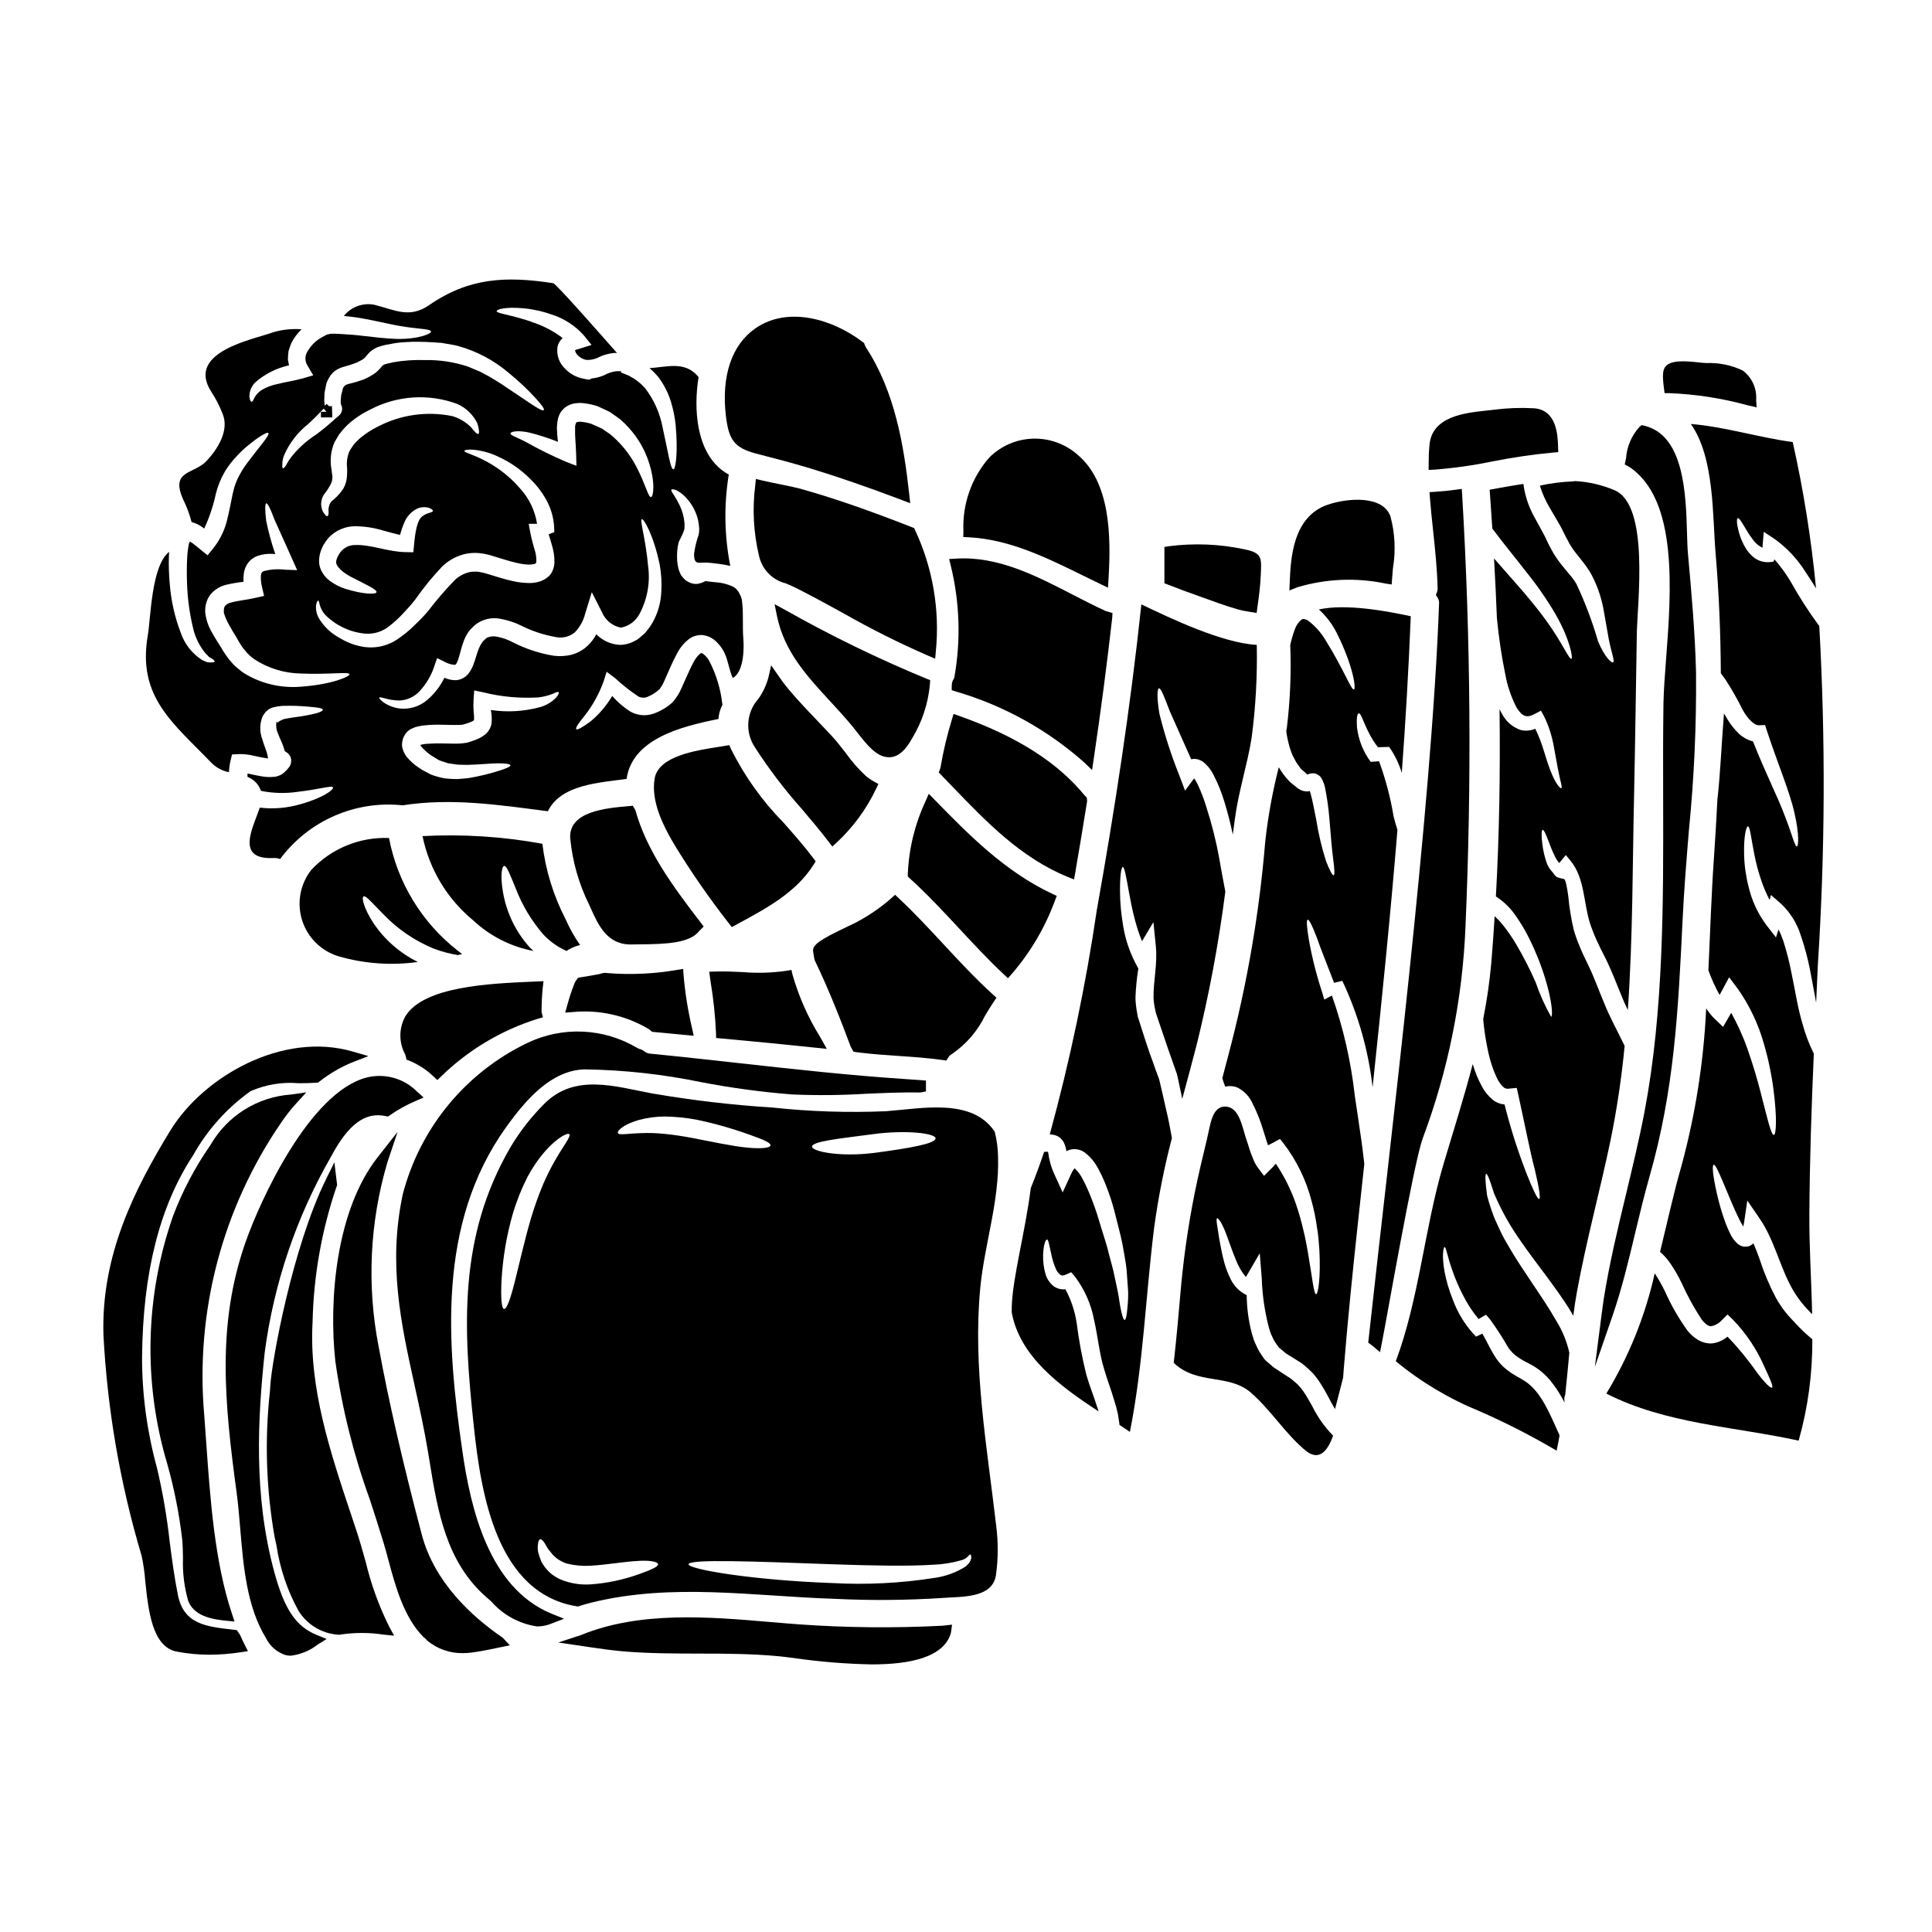 <?xml version="1.0" encoding="UTF-8"?>
<!-- Uploaded to: ICON Repo, www.svgrepo.com, Generator: ICON Repo Mixer Tools -->
<svg fill="#000000" width="800px" height="800px" version="1.1" viewBox="144 144 512 512" xmlns="http://www.w3.org/2000/svg">
 <g>
  <path d="m426.94 376.38 1.699 0.688 0.312-1.805c1.086-6.328 2.148-12.629 3.148-18.961l-0.09-0.926-0.52-0.527c-7.246-8.867-18.148-15.781-33.324-21.133l-1.461-0.516-0.445 1.48c-1.285 4.18-2.297 8.441-3.023 12.754-0.027 0.133-0.066 0.266-0.121 0.395l-0.332 0.883 3.652 3.781c8.93 9.281 18.16 18.883 30.504 23.887z"/>
  <path d="m370.19 422.71 0.664 0.113c0.355 0.062 0.703 0.098 1.02 0.129 3.371 0.414 6.84 0.648 10.195 0.879 3.891 0.27 7.91 0.543 11.777 1.09l0.949 0.133 0.508-0.812v0.004c0.242-0.402 0.594-0.73 1.008-0.949 3.746-2.574 6.758-6.07 8.746-10.152 0.75-1.246 1.5-2.492 2.301-3.68l0.719-1.059-0.953-0.863c-4.613-4.184-8.934-8.84-13.117-13.344-3.769-4.062-7.672-8.266-11.809-12.137l-0.992-0.934-1.012 0.914h0.004c-3.055 2.68-6.441 4.961-10.074 6.789-0.191 0.098-0.609 0.297-1.18 0.555-8.238 3.883-9.641 5.117-9.465 6.766 0.051 0.395 0.117 0.734 0.18 1.094 0.055 0.285 0.105 0.566 0.145 0.855l0.133 0.441c3.82 7.93 6.965 16.027 9.531 22.902z"/>
  <path d="m396.92 323.45c-0.059 0.289-0.184 0.559-0.363 0.789l-0.266 0.668c-0.043 0.309-0.066 0.617-0.07 0.926v1.07l1.016 0.332c12.625 3.672 24.277 10.102 34.109 18.832l2.062 1.996 0.426-2.836c1.895-12.754 3.543-25.375 4.918-37.523l0.07-1.242-1.18-0.355c-0.242-0.07-0.492-0.145-0.66-0.203-2.852-1.289-5.676-2.754-8.66-4.293-9.789-5.047-19.887-10.285-31.023-9.57l-1.77 0.109 0.43 1.719h-0.004c2.379 9.688 2.711 19.762 0.965 29.582z"/>
  <path d="m350.5 272.29c-1.504-0.305-3.039-0.613-4.551-0.965l-1.629-0.395-0.172 1.664v0.004c-0.797 6.211-0.465 12.512 0.977 18.602 0.75 3.621 3.5 6.492 7.086 7.394 0.824 0.348 1.723 0.719 2.699 1.203 4.223 2.121 8.449 4.438 12.543 6.691l0.004 0.004c7.297 4.16 14.816 7.926 22.52 11.281l1.852 0.789 0.184-1.996c1.074-10.996-0.828-22.082-5.512-32.09l-0.246-0.531-0.547-0.211c-11.02-4.328-20.051-7.477-28.387-9.863-2.051-0.609-4.367-1.086-6.82-1.582z"/>
  <path d="m344.39 264.21c4.586 1.18 9.5 2.449 14.402 3.938 7.406 2.258 15.086 4.914 24.172 8.352l2.254 0.855-0.266-2.398c-1.465-13.301-3.863-27.223-11.414-38.812v-0.004c-0.156-0.246-0.285-0.512-0.391-0.785l-0.145-0.426-0.355-0.273c-7.984-6.117-19.887-9.613-28.473-3.629-6.297 4.387-9.055 12.664-7.797 23.301 0.773 6.043 2.031 8.309 8.012 9.883z"/>
  <path d="m461.61 301.94 0.637 0.23c3.242 1.18 6.594 2.406 10.008 3.387 0.797 0.219 1.605 0.383 2.422 0.492l2.34 0.395 0.207-1.52c0.395-2.781 0.789-5.66 0.895-8.562l0.051-1.227c0.184-3.699-0.238-4.723-4.531-5.598-6.519-1.371-13.223-1.637-19.828-0.789l-1.23 0.203v9.621l0.949 0.363c2.688 1.059 5.383 2.066 8.082 3.004z"/>
  <path d="m431.36 296.7 6.262 3.047 0.137-2.188c0.734-11.621 0.461-25.887-8.266-33.113l0.004-0.004c-3.269-2.844-7.496-4.34-11.828-4.191-4.332 0.152-8.445 1.938-11.508 5.004-4.727 5.41-7.176 12.438-6.84 19.613l-0.043 1.438 1.441 0.078c10.828 0.57 20.453 5.305 30.641 10.316z"/>
  <path d="m511.24 298.66 1.574 0.23 0.105-1.574c0.062-0.922 0.148-1.875 0.238-2.844l0.004 0.004c0.742-4.547 0.512-9.199-0.68-13.648-2.051-5.602-11.25-4.875-16.559-3.098-9.383 3.148-9.863 14.406-10.125 20.469l-0.098 2.281 2.117-0.848h0.004c7.602-2.281 15.652-2.613 23.418-0.973z"/>
  <path d="m294.12 396.02c0.832-0.566 1.746-1.012 2.707-1.324 0.293-0.105 0.598-0.184 0.91-0.234-1.508-2.16-2.801-4.465-3.856-6.879-3.227-6.238-5.309-13-6.144-19.973-10.469-1.922-21.133-2.602-31.762-2.031 1.781 8.742 6.504 16.609 13.383 22.293 4.469 4.191 10.039 7.016 16.059 8.148-0.328-0.297-0.676-0.559-0.973-0.883-3.769-4.156-6.258-9.312-7.176-14.852-0.707-4.207-0.297-6.648 0.324-6.797 0.703-0.145 1.574 2.363 3.031 5.824v0.004c1.719 4.531 4.227 8.723 7.41 12.383 1.715 1.816 3.773 3.277 6.059 4.293 0 0.016 0.012 0.027 0.027 0.027z"/>
  <path d="m315.83 416.66c0.211 0.133 0.41 0.285 0.598 0.453l0.363 0.328 11.047 1.055-0.426-1.969c-1.098-4.652-1.855-9.379-2.262-14.141l-0.105-1.609-1.594 0.246-0.004 0.004c-6.016 1.047-12.141 1.34-18.23 0.867l-0.996-0.086-0.789 0.145h0.004c-0.215 0.09-0.438 0.156-0.668 0.199-1.715 0.32-3.344 0.609-4.945 0.848l-0.648 0.133-0.367 0.508h0.004c-0.23 0.297-0.426 0.625-0.57 0.973-0.746 1.859-1.375 3.762-1.887 5.703l-0.582 2.035 2.109-0.156v-0.004c6.953-0.648 13.938 0.914 19.949 4.469z"/>
  <path d="m245.68 386.37c3.715 3.867 8.191 6.922 13.145 8.973 2.102 0.809 4.277 1.398 6.5 1.766l1.148-0.27c-0.395-0.324-0.789-0.617-1.207-0.941v0.004c-9.473-7.41-15.934-18.004-18.176-29.82-7.762-0.312-15.277 2.769-20.586 8.438-2.973 3.781-3.887 8.785-2.438 13.367 1.445 4.586 5.066 8.16 9.672 9.547 6.816 1.965 13.969 2.477 20.996 1.5-4.773-2.359-8.844-5.93-11.805-10.352-2.559-3.973-3.117-6.648-2.617-7.004 0.633-0.41 2.453 1.891 5.367 4.793z"/>
  <path d="m329.57 390.45 0.918-0.918-0.789-1.027c-7.738-10.059-14.383-19.246-17.32-29.816l-0.688-1.152-1.223 0.109c-5.922 0.52-15.84 1.395-15.352 8.539h0.004c0.582 6.117 2.281 12.074 5.012 17.574l0.492 1.086c1.902 4.227 4.258 9.445 10.438 9.445h0.496c0.625-0.02 1.402-0.027 2.266-0.031 6.777-0.043 13.062-0.348 15.48-3.543l0.004 0.004c0.082-0.098 0.168-0.188 0.262-0.27z"/>
  <path d="m288.04 404.02-2.965 0.133c-11.438 0.496-28.734 1.25-33.633 9.141-1.766 3.144-1.789 6.977-0.062 10.145 0.078 0.188 0.137 0.379 0.18 0.578l0.156 0.789 0.746 0.293 0.004-0.004c2.383 0.98 4.559 2.398 6.414 4.18l1.023 0.953 1.008-0.969c7.211-7.031 15.977-12.258 25.586-15.262l1.391-0.395-0.363-1.387c-0.012-2.164 0.094-4.332 0.312-6.484z"/>
  <path d="m333.75 417.76 0.031 1.32 1.312 0.117c8.398 0.762 16.793 1.586 25.191 2.469l2.824 0.301-1.688-3.027v-0.004c-3.207-5.141-5.688-10.707-7.367-16.531l-0.316-1.375-1.391 0.25v0.004c-3.832 0.547-7.715 0.656-11.57 0.328-2.363-0.109-4.769-0.223-7.184-0.145l-1.645 0.055 0.395 2.816c0.738 4.441 1.207 8.922 1.406 13.422z"/>
  <path d="m337.93 389.69 1.855-1.004c7.477-4.047 15.223-8.23 19.84-15.555l0.543-0.859-0.609-0.816c-2.473-3.285-5.25-6.43-7.938-9.473-5.621-5.715-10.305-12.281-13.887-19.453l-0.461-1.062-2.754 0.449c-6.367 0.996-15.988 2.5-17.027 8.363-1.012 5.965 2.066 12.223 5.211 17.551 4.41 7.227 9.234 14.191 14.449 20.863z"/>
  <path d="m390.44 325.32 0.062-1.074-1-0.395c-12.852-5.309-25.371-11.402-37.477-18.242l-2.754-1.496 0.625 3.086c1.914 9.422 7.844 15.859 14.125 22.668 2 2.172 4.074 4.418 6 6.766l1.18 1.504c2.527 3.215 5.117 6.535 8.359 6.535h0.395c2.141-0.176 4.023-1.812 5.754-4.984 2.656-4.363 4.273-9.277 4.731-14.367z"/>
  <path d="m356.51 358.41c2.363 2.801 4.832 5.699 7.086 8.66l0.977 1.273 1.18-1.082c4.348-4.043 7.883-8.871 10.426-14.234l0.613-1.258-1.227-0.68-0.004-0.004c-0.777-0.434-1.508-0.941-2.184-1.523-1.949-1.828-3.711-3.848-5.262-6.027-1.18-1.512-2.363-3.078-3.727-4.543-1.367-1.465-2.652-2.82-3.992-4.219-2.523-2.633-5.117-5.356-7.5-8.203-0.926-1.121-1.801-2.289-2.613-3.496l-1.91-2.754-0.746 3.269c-0.555 2.008-1.453 3.902-2.652 5.609-3.211 3.574-3.582 8.879-0.902 12.867 3.715 5.766 7.875 11.23 12.438 16.344z"/>
  <path d="m240.88 557.78c-0.789-2.781-1.574-5.578-2.477-8.316l-1.332-3.992c-5.512-16.531-11.234-33.602-10.234-51.168 0.273-12.219 2.418-24.324 6.371-35.891l0.137-0.34-0.73-6.047-2.188 4.426c-8.93 18.074-14.371 48.102-14.797 54.734l-0.098 1.543c-1.414 12.812-1.004 25.758 1.219 38.453l0.527 2.441c0.906 6.055 2.879 11.898 5.828 17.258 2.281 3.695 6.211 6.055 10.543 6.332l0.227 0.027 0.227-0.047c3.832-0.586 7.727-0.586 11.555 0l2.793 0.281-1.352-2.461 0.004-0.004c-2.723-5.488-4.809-11.27-6.223-17.23z"/>
  <path d="m408.49 450.54c-0.027-2.238-0.324-4.469-0.883-6.641-6-9-19.32-6.121-28.82-5.41l0.004-0.004c-10.023 0.426-20.062 0.102-30.035-0.973-10.695-0.668-21.348-1.918-31.906-3.734-9.676-1.789-20.5-5.441-28.613 2.754h-0.004c-3.43 3.422-6.422 7.258-8.91 11.414-13.855 23.734-12.594 47.824-9.734 74.234 1.91 17.855 6.086 44.293 27.551 47.555 1.262-0.395 2.531-0.789 3.703-1.059 21.473-5.234 42.648-1.676 64.383-0.969 9.535 0.465 19.09 0.387 28.617-0.234 4.723-0.395 13.117 0.203 14.086-6 0.605-4.305 0.637-8.672 0.09-12.988-2.414-20.973-6.266-42.027-4.234-63.203 1.121-11.566 5.09-23.062 4.707-34.742zm-33.203-5.969c9-1.207 16.703-0.207 16.648 1.113-0.09 1.445-7.121 2.621-16.09 3.824-9.445 1.203-16.613-0.395-16.645-1.617-0.059-1.449 7.527-2.172 16.086-3.316zm-94.906 39.262c-1.117 4.441-2.117 7.148-2.793 7.059-0.676-0.09-0.914-2.973-0.676-7.59h-0.004c0.344-6.059 1.371-12.055 3.059-17.883 0.992-3.258 2.262-6.426 3.797-9.469 1.316-2.488 2.914-4.816 4.766-6.941 3.203-3.59 5.938-4.914 6.352-4.441 0.469 0.559-1.328 2.754-3.543 6.527v0.004c-1.285 2.199-2.434 4.481-3.438 6.824-1.215 2.914-2.273 5.887-3.18 8.91-1.898 6.504-3.199 12.59-4.34 17zm33.086 77.293c-4.184 1.508-8.551 2.438-12.988 2.754-2.703 0.172-5.406-0.27-7.91-1.297-2.188-0.945-3.984-2.613-5.09-4.723-0.359-0.816-0.645-1.66-0.855-2.527-0.125-0.59-0.156-1.195-0.086-1.793 0.059-0.973 0.266-1.531 0.586-1.617 0.324-0.086 0.789 0.324 1.297 1.145 0.254 0.496 0.539 0.98 0.852 1.441 0.355 0.441 0.703 0.914 1.145 1.441h0.004c1.035 1.113 2.344 1.945 3.793 2.41 1.98 0.492 4.019 0.691 6.059 0.59 4.648-0.27 9.121-1.09 12.473-1.266 3.383-0.266 5.617 0.176 5.644 0.855 0.027 0.676-1.836 1.469-4.922 2.59zm6.5-116.65c-2.043-0.215-4.094-0.273-6.144-0.18-3.387 0.086-5.902 0.645-6.09-0.059-0.176-0.59 1.5-2.262 5.512-3.414v0.004c2.25-0.621 4.574-0.938 6.91-0.941 2.793 0.039 5.578 0.316 8.324 0.82 4.805 0.996 9.531 2.332 14.148 4 3.5 1.234 5.644 2.117 5.559 2.824s-2.5 0.969-6.32 0.586c-3.82-0.383-8.855-1.469-14.297-2.527-2.719-0.512-5.277-0.898-7.602-1.113zm80.996 113.55h-0.004c-0.309 0.406-0.664 0.777-1.055 1.113-2.461 1.562-5.231 2.586-8.117 3-9.023 1.426-18.172 1.887-27.293 1.383-21.145-0.762-38.027-3.648-38.027-4.973 0.145-1.441 17.262-0.762 38.203 0 10.469 0.355 19.941 0.559 26.648 0.117v0.004c2.578-0.098 5.137-0.512 7.617-1.238 1.617-0.531 1.762-1.445 2.176-1.473 0.176-0.031 0.297 0.266 0.297 0.941h-0.004c-0.09 0.391-0.238 0.766-0.445 1.105z"/>
  <path d="m626.13 309.86-0.203-0.23c-2.672-3.625-5.106-7.418-7.293-11.355-1.27-2.16-2.746-4.188-4.414-6.059l-0.207 0.645-1.18 0.117c-1.422 0.09-2.832-0.328-3.973-1.18-0.84-0.672-1.566-1.477-2.148-2.379-0.809-1.32-1.43-2.746-1.852-4.238-0.648-2.383-0.676-3.734-0.328-3.852 0.352-0.117 1.059 1.059 2.234 3.031h0.004c0.664 1.164 1.43 2.266 2.293 3.293 0.562 0.641 1.254 1.152 2.031 1.5-0.004-0.234 0.004-0.469 0.027-0.703l0.297-3.504 2.82 1.855c3.336 2.391 6.164 5.418 8.324 8.91 0.941 1.355 1.824 2.754 2.703 4.207h0.004c-1.254-13.039-3.316-25.984-6.176-38.766-9.027-1.203-18-4.059-26.996-4.793 6.32 8.969 5.703 24.441 6.559 34.352 0.914 10.707 1.324 21.203 1.383 31.703l1.266 1.734-0.004 0.004c1.688 2.606 3.219 5.305 4.586 8.086 1.355 2.32 2.973 4 4.266 3.969l1.617-0.059 0.5 1.574c2.852 8.66 6.027 16.086 7.262 21.648 1.328 5.648 1.09 8.852 0.676 8.941-0.559 0.145-1.262-3.148-3.234-8.148-1.793-4.879-5.144-11.352-8.41-19.68-1.355-0.352-2.602-1.027-3.644-1.965-1.195-1.133-2.231-2.422-3.09-3.828-0.324-0.527-0.617-1.086-0.941-1.617 0.008 0.062-0.004 0.121-0.031 0.176-0.613 7.617-0.91 15.059-1.645 21.91v0.004c-0.004 0.109-0.023 0.219-0.059 0.32-0.262 5.234-0.574 10.508-0.941 15.824-0.703 10.09-1 20-1.473 29.824 0.816 2.262 1.809 4.453 2.973 6.559 0-0.027 0.031-0.059 0.031-0.086l0.469-0.855 2.031-3.766 2.262 3.031v-0.004c3.129 4.434 5.477 9.367 6.941 14.59 1.195 4.09 2.062 8.27 2.59 12.5 0.914 7.207 0.676 11.586 0.059 11.676-0.703 0.117-1.703-4.234-3.441-11.02-0.855-3.41-2.031-7.41-3.543-11.766l0.004-0.004c-1.184-3.305-2.633-6.512-4.332-9.582-0.117 0.23-0.27 0.469-0.395 0.703l-1.762 3.027-2.203-2.113c-0.863-0.84-1.625-1.777-2.269-2.797-0.648 14.031-2.824 27.949-6.488 41.512-2.117 7.352-3.824 15.203-5.738 23.031v-0.004c1.09 0.93 2.043 2.008 2.824 3.203 1.082 1.598 2.043 3.269 2.883 5.004 1.504 3.375 3.285 6.621 5.324 9.707 0.969 1.262 1.883 1.824 2.469 1.789 1.113-0.199 2.129-0.77 2.879-1.617l1.504-1.5 1.41 1.355c3.559 3.68 6.418 7.973 8.441 12.676 1.5 3.207 2.32 5.117 1.941 5.352-0.383 0.234-1.855-1.18-4.031-4.059-2.332-3.348-4.93-6.508-7.762-9.445-1.164 0.973-2.582 1.598-4.09 1.793-1.367 0.066-2.723-0.293-3.879-1.031-0.98-0.621-1.855-1.398-2.59-2.293-2.367-3.281-4.391-6.801-6.031-10.5-0.762-1.543-1.605-3.047-2.527-4.5-0.059-0.086-0.117-0.145-0.176-0.23v-0.004c-2.512 11.246-6.844 22.004-12.824 31.852 15.855 8.059 33.789 8.707 50.969 12.469 2.469-8.742 3.688-17.793 3.617-26.879-1.605-1.309-3.109-2.734-4.5-4.266-0.914-1.027-1.734-1.762-2.734-3.059-0.906-1.172-1.723-2.41-2.441-3.703-1.707-3.246-3.137-6.633-4.266-10.121-0.527-1.5-1.086-2.941-1.672-4.293-0.09 0.09-0.176 0.203-0.27 0.297v-0.004c-0.305 0.207-0.629 0.383-0.969 0.527-0.414 0.09-0.844 0.121-1.266 0.094-0.574-0.094-1.113-0.328-1.574-0.68-0.891-0.77-1.602-1.723-2.086-2.793-0.441-0.855-0.762-1.676-1.09-2.473h-0.004c-1.004-2.684-1.82-5.434-2.438-8.234-1.059-4.644-1.297-7.41-0.824-7.531 0.473-0.117 1.574 2.387 3.352 6.691 0.91 2.148 1.941 4.762 3.32 7.559h0.004c0.32 0.707 0.691 1.387 1.117 2.031 0 0.059 0.059 0.086 0.059 0.145 0.086-0.441 0.176-0.883 0.234-1.324l0.824-5.617 3.234 4.723c3.883 5.59 5.352 12.707 8.617 18.559v0.004c1.23 2.18 2.746 4.188 4.504 5.973 0.266 0.297 0.559 0.59 0.824 0.883-0.176-8.793-0.789-17.613-0.734-26.371 0.086-14.238 0.559-28.469 1.18-42.707-1.25-2.504-2.246-5.121-2.973-7.824-1.324-4.352-1.969-8.969-2.941-13.527-0.555-2.883-1.281-5.731-2.176-8.527-0.348-1.031-0.77-2.035-1.266-3.004l-0.676 2.09-2.531-3.262c-2.289-3.07-3.914-6.59-4.762-10.324-0.703-2.773-1.09-5.613-1.148-8.473-0.117-4.793 0.559-7.352 1-7.383 0.559 0 0.789 2.754 1.648 7.121 0.488 2.606 1.176 5.172 2.059 7.676 0.566 1.621 1.254 3.203 2.059 4.723l0.355-1.324 2.703 2.363c2.379 2.258 4.152 5.078 5.148 8.207 1.031 2.988 1.855 6.043 2.469 9.145 0.617 3.059 1.117 6.027 1.648 8.82l0.441-9.793c1.941-29.984 2.07-60.059 0.391-90.059z"/>
  <path d="m574.54 421.17-0.297-0.617c-1.645-3.414-3.617-6.941-5.086-10.629-1.473-3.469-2.676-6.91-4.148-9.938-0.762-1.617-1.531-3.09-2.234-4.824l0.004-0.004c-0.664-1.52-1.234-3.082-1.707-4.676-0.699-2.973-1.191-5.988-1.469-9.027-0.145-0.969-0.297-2.117-0.5-3s-0.414-1.527-0.703-1.527h-0.004c-0.586-0.094-1.156-0.25-1.707-0.473-0.5-0.176-1.027-1.027-1.23-1.297v0.004c-0.801-0.816-1.387-1.816-1.711-2.91-0.473-1.457-0.805-2.953-1-4.473-0.324-2.441-0.234-3.766 0.059-3.852 0.355-0.059 0.883 1.18 1.734 3.414l0.004-0.004c0.465 1.32 1.016 2.606 1.645 3.856 0.273 0.559 0.629 1.074 1.059 1.527 0-0.027 0.031-0.027 0.031-0.059 0.082-0.145 0.18-0.277 0.293-0.395l1.387-1.676 1.289 1.574c3.766 4.617 3.387 11.207 5.148 16.613 0.508 1.52 1.094 3.012 1.762 4.473 0.617 1.383 1.414 2.941 2.207 4.5 1.676 3.293 2.941 6.766 4.379 10.207 0.5 1.297 1.059 2.5 1.648 3.707 1.352-19.285 1.23-38.793 1.676-57.969 0.293-13.883 0.469-27.766 0.703-41.617 0.117-8.234 3.441-34.086-5.852-38.145h0.004c-3.312-1.414-6.844-2.242-10.441-2.441-0.23 0.027-0.441 0.059-0.734 0.086-2.914 0.113-5.812 0.488-8.66 1.117 0.613 2.031 1.473 3.977 2.559 5.793 0.789 1.379 1.609 2.793 2.473 4.234 0.969 1.574 1.574 3.234 2.441 4.648 1.383 3 4.352 5.406 6.352 9.203 0 0.059 0.031 0.059 0.059 0.117v0.004c1.484 2.914 2.516 6.039 3.059 9.266 0.473 2.754 0.914 5.148 1.262 7.176 0.707 3.734 1.734 6.176 1.18 6.41-0.441 0.176-2.234-1.441-3.969-5.559h0.004c-1.488-5.148-3.375-10.172-5.648-15.027l-0.031-0.059-0.055-0.117c-1.328-2.473-4.504-5.031-6.648-9.18-0.941-1.613-1.531-3.231-2.293-4.527-0.824-1.473-1.574-2.914-2.363-4.328-1.434-2.641-2.367-5.519-2.754-8.5-3 0.441-6 1-8.941 1.527 0.234 3.414 0.473 6.852 0.707 10.297 3.027 4.059 6.144 7.82 8.879 11.352 2.918 3.602 5.562 7.418 7.91 11.414 3.914 6.883 4.59 11.648 4.176 11.738-0.676 0.203-2.293-4.031-6.691-10.121-2.203-3.059-5.09-6.559-8.531-10.441-1.676-1.91-3.469-3.91-5.293-6.027 0.297 5.262 0.559 10.527 0.762 15.852h0.004c0.477 5.023 1.223 10.016 2.234 14.957 0.559 3.055 1.57 6.012 3.004 8.766 1.5 2.363 2.672 2.754 4.723 1.676l1.703-0.914 0.828 1.5v0.004c1.234 2.539 2.106 5.242 2.586 8.027 0.441 2.32 0.789 4.293 1.09 5.938 0.586 3.117 1.262 4.973 0.883 5.09-0.297 0.117-1.531-1.234-2.82-4.531-0.617-1.574-1.234-3.543-1.914-5.762-0.578-1.871-1.297-3.703-2.148-5.469-1.195 0.523-2.527 0.648-3.797 0.355-1.93-0.629-3.578-1.922-4.644-3.648-0.395-0.617-0.703-1.234-1.031-1.855 0.207 16.59-0.059 33.234-0.969 49.594 1.941 1.246 3.629 2.852 4.973 4.723 1.426 1.969 2.684 4.055 3.762 6.234 1.75 3.469 3.199 7.078 4.332 10.793 1.914 6.207 2.031 10.09 1.574 10.148-1.66-2.922-3.039-5.996-4.117-9.176-1.504-3.41-3.203-6.731-5.086-9.941-1.113-1.906-2.375-3.727-3.766-5.441-0.613-0.746-1.281-1.445-2-2.09-0.266 4.117-0.527 8.207-0.883 12.266-0.445 5.019-1.164 10.012-2.148 14.957l0.09 1.059c0.273 2.629 0.695 5.242 1.266 7.824 0.504 2.352 1.273 4.641 2.293 6.82 0.414 0.855 0.969 1.629 1.645 2.297 0.367 0.379 0.895 0.555 1.414 0.473l2.176-0.207 0.414 1.824c1.789 8.18 3.117 15.059 4.379 19.852 1.145 4.824 1.574 7.648 1.145 7.766-0.43 0.117-1.645-2.441-3.469-7.062l0.004-0.004c-2.269-5.875-4.176-11.883-5.707-17.992-1.156-0.098-2.262-0.535-3.164-1.266-1.172-0.984-2.141-2.188-2.856-3.543-1.016-1.875-1.824-3.852-2.406-5.902-2.293 8.82-5.062 17.5-7.797 26.676-5.027 17.086-6.379 35.426-12.594 52.086l-0.004-0.004c6.68 5.512 14.156 9.973 22.176 13.238 7.019 3.074 13.848 6.57 20.445 10.469 0.293-1.355 0.555-2.707 0.789-4.062-2.754-6.059-4.879-11.527-9.207-14.379-1.059-0.707-3.148-1.707-4.234-2.617h-0.004c-1.508-1.055-2.781-2.41-3.734-3.984-1.414-2.234-2.293-4.328-3.293-5.973l-1.676 0.789-0.766-0.828h-0.004c-2.352-2.629-4.176-5.684-5.383-8.996-0.965-2.375-1.695-4.836-2.176-7.356-0.789-4.293-0.297-6.531 0-6.559 0.414 0 0.703 2.383 2 6.027 0.785 2.301 1.738 4.535 2.856 6.691 1.137 2.281 2.539 4.426 4.176 6.383 0.055-0.031 0.102-0.07 0.145-0.117l1.793-1.059 1.031 1.18c1.738 2.394 3.348 4.879 4.824 7.441 0.699 1.082 1.625 2.004 2.707 2.703 1.469 1.031 2.41 1.324 4.176 2.363 1.621 1.008 3.07 2.269 4.293 3.734 0.586 0.762 1.203 1.574 1.762 2.363 0.469 0.828 1.027 1.617 1.469 2.445 0.176 0.324 0.355 0.672 0.531 1.027h0.004c-0.008-0.062 0.004-0.121 0.027-0.18-0.129-0.629-0.066-1.285 0.176-1.879 0.414-3.676 0.734-7.41 1.09-11.117-0.645-2.922-1.781-5.719-3.352-8.266-2.148-3.793-4.293-6.879-6.438-10.09-2.09-3.148-4.121-6.117-5.766-8.938-0.824-1.445-1.645-2.754-2.32-4.09-0.617-1.355-1.234-2.648-1.766-3.82h-0.008c-0.855-2.098-1.57-4.25-2.144-6.445-0.5-3.703-0.559-5.703-0.234-5.762 0.355 0 1.059 1.91 2.09 5.203 1.949 4.59 4.402 8.945 7.32 12.988 1.793 2.617 3.914 5.41 6.207 8.469 2.203 3 4.82 6.5 6.969 10.09 0.176 0.266 0.324 0.586 0.5 0.852 0.266-2.144 0.586-4.262 0.969-6.379 2.445-13.383 6.031-26.469 8.824-39.754 1.727-8.387 2.996-16.855 3.809-25.375z"/>
  <path d="m577.38 470.57c1.152-4.848 2.363-9.84 3.703-14.562 6.641-23.172 7.652-44.031 8.82-68.184 0.371-7.824 1.023-15.809 1.652-23.531v0.004c1.406-14.051 2.043-28.164 1.91-42.277-0.273-10.594-1.227-21.18-2.152-31.418-0.125-1.418-0.172-3.219-0.234-5.246-0.297-10.355-0.742-26-11.301-28.527l-0.734-0.172-0.574 0.492-0.004-0.004c-2.074 2.281-3.324 5.191-3.543 8.266l-0.352 1.676 0.996 0.516c13.211 8.488 11.332 33.105 9.961 51.078-0.332 4.352-0.645 8.469-0.695 11.832-0.121 8.266-0.102 16.66-0.082 25.125 0.074 27.695 0.145 56.332-4.949 83.051-1.379 7.215-3.148 14.5-4.828 21.547-2.219 9.207-4.516 18.727-6.008 28.27-0.168 1.09-0.309 2.18-0.477 3.477l-1.84 14.262 4.699-13.586c2.488-7.219 4.293-14.777 6.031-22.086z"/>
  <path d="m539.57 266.27c5.281-1.047 10.613-1.824 15.973-2.336l1.406-0.105-0.043-1.41c-0.086-2.961-0.289-9.891-6.543-10.234v0.004c-3.477-0.188-6.957-0.059-10.406 0.391-0.645 0.082-1.34 0.156-2.059 0.23-5.769 0.613-14.492 1.539-15.078 9.215-0.152 1.633-0.211 3.293-0.211 4.934l-0.004 1.574 1.547-0.074c5.18-0.406 10.328-1.137 15.418-2.188z"/>
  <path d="m510.21 499.88c1.238-6.102 8.309-47.07 10.793-54.109 6.777-18.074 10.617-37.113 11.375-56.402 1.648-38.066 1.355-76.195-0.887-114.23l-0.109-1.574-1.574 0.215c-1.879 0.262-3.695 0.434-5.484 0.547l-1.492 0.098 0.113 1.488c0.227 2.941 0.539 5.871 0.855 8.805 0.52 4.934 1.062 10.031 1.18 15.086l0.004 0.004c0.016 0.402-0.047 0.805-0.195 1.18l-0.266 0.676 0.395 0.621c0.281 0.422 0.441 0.91 0.461 1.414-1.992 55.246-13.09 143.84-18.688 195.26l-0.094 0.863 0.703 0.5c0.172 0.125 0.348 0.242 0.516 0.395l1.906 1.621z"/>
  <path d="m492.99 392.52c1.027 3 2.703 7.086 4.559 11.941l2.176-0.527c4.211 8.895 6.922 18.426 8.027 28.207 2.41-22.707 4.723-45.469 6.586-68.23-0.395-1.18-0.73-2.387-1.027-3.59-0.824-4.973-2.113-9.855-3.852-14.586l-2.203 0.176h-0.004c-2.016-2.711-3.273-5.91-3.648-9.266-0.145-2.234 0.059-3.5 0.441-3.59 0.883-0.23 1.574 4.383 5.117 8.969l2.973-0.086c1.484 2.102 2.613 4.43 3.352 6.894 1.027-13.852 1.82-27.695 2.383-41.523-6.41-1.383-17.234-3.387-24.352-1.793v-0.004c1.965 1.785 3.578 3.922 4.766 6.297 4.379 8.793 5.117 14.734 4.527 14.91-0.703 0.27-2.703-5.352-7.559-13.113v-0.004c-1.172-1.969-2.707-3.695-4.531-5.086-0.363-0.258-0.789-0.418-1.23-0.469-0.078-0.02-0.16-0.02-0.238 0-0.121 0.043-0.242 0.102-0.352 0.172-0.797 0.656-1.398 1.523-1.738 2.5-0.516 1.379-0.93 2.793-1.234 4.234 0.289 7.348-0.016 14.703-0.91 22.004-0.035 0.262-0.086 0.527-0.148 0.785 0.09 0.676 0.176 1.328 0.328 1.969 0.172 0.734 0.324 1.5 0.527 2.203 0.203 0.703 0.5 1.414 0.734 2.09l0.973 1.855c0.324 0.586 0.703 0.969 1.027 1.469 0.203 0.5 1.059 1.031 1.531 1.5 0.266 0.234 0.395 0.355 0.5 0.441 0.027-0.027 0.059-0.027 0.117-0.055v-0.004c0.625-0.285 1.328-0.359 2-0.207 0.395 0.141 0.762 0.348 1.086 0.617 0.184 0.184 0.352 0.379 0.5 0.59 0.469 0.82 0.797 1.715 0.973 2.644 0.523 2.602 0.898 5.231 1.117 7.875 0.395 4.762 0.672 8.352 1.027 10.996 0.355 2.644 0.441 4.148 0.117 4.234-0.324 0.086-1.031-1.234-2-3.703-1.156-3.613-2.031-7.312-2.617-11.059-0.5-2.293-0.855-4.762-1.617-7.293l-0.086-0.266c-0.117 0.027-0.234 0.059-0.395 0.086-0.867 0.086-1.742-0.133-2.469-0.617-0.117-0.086-0.031 0.031-0.355-0.23l-0.117-0.09-0.203-0.176-0.441-0.352v-0.004c-0.676-0.48-1.297-1.031-1.852-1.648-0.918-1.004-1.719-2.109-2.383-3.293-1.656 6.465-2.856 13.043-3.59 19.68-1.574 19.109-4.84 38.043-9.758 56.578-0.527 2.059-1.059 4.09-1.617 6.148 0.215 0.77 0.469 1.527 0.77 2.269 1.051-0.27 2.164-0.199 3.176 0.203 1.633 0.793 2.961 2.09 3.793 3.703 1.305 2.488 2.359 5.098 3.148 7.793 0.414 1.297 0.824 2.559 1.207 3.824 0.145 0 3.176-1.676 3.176-1.676l0.883 1.086c3.5 4.543 6.043 9.746 7.481 15.297 0.637 2.289 1.117 4.617 1.441 6.973 0.395 2.176 0.5 4.203 0.645 6.059 0.395 7.41-0.355 11.707-0.855 11.734-0.645 0-1.027-4.441-2.231-11.379-0.328-1.734-0.648-3.676-1.18-5.707v-0.004c-0.5-2.188-1.109-4.348-1.828-6.473-1.312-3.898-3.141-7.606-5.438-11.02l-0.324 0.324c-0.145 0.176-0.234 0.328-0.395 0.473l-2.414 2.414-1.617-2.148v-0.004c-0.527-0.711-0.953-1.492-1.262-2.32-0.297-0.707-0.531-1.355-0.789-2.031-0.395-1.297-0.824-2.586-1.262-3.914-0.762-2.41-1.645-7.32-4.703-7.871-3.266-0.617-4.234 2.856-4.766 5.262-0.969 4.648-2.203 9.238-3.203 13.914h-0.004c-2.035 9.363-3.496 18.84-4.383 28.379-0.586 6.793-1.18 13.559-1.941 20.293 6.266 5.973 14.586 2.754 20.5 7.941 5.266 4.586 9 10.762 14.355 15.23 3.543 2.973 5.879 0.395 7.379-3.883v0.008c-2.258-2.312-4.133-4.973-5.559-7.875-0.734-1.297-1.5-2.676-2.207-3.707-0.426-0.621-0.898-1.211-1.41-1.762-0.355-0.414-0.941-0.824-1.414-1.262v-0.004c-0.441-0.41-0.934-0.77-1.465-1.059l-1.707-1.117-1.969-1.297-1.504-1.297-0.395-0.324-0.586-0.586c-0.059-0.059-0.703-1.031-0.703-1.031l-0.004 0.004c-0.434-0.613-0.816-1.262-1.148-1.938l-0.883-1.969c-0.234-0.676-0.395-1.355-0.617-2-0.844-3.277-1.293-6.644-1.328-10.031l-0.293-0.145c-1.699-0.879-3.07-2.281-3.914-4-0.645-1.305-1.188-2.664-1.617-4.059-0.703-2.559-1.09-4.723-1.414-6.5-0.527-3.543-0.969-5.441-0.617-5.648 0.352-0.207 1.574 1.648 2.754 5.062 0.645 1.703 1.324 3.793 2.262 6.027h0.004c0.621 1.621 1.504 3.133 2.617 4.469 0.117-0.176 0.203-0.355 0.324-0.527l3.352-5.766 0.531 6.59c0.141 4.449 0.781 8.867 1.91 13.172 0.176 0.531 0.324 1.09 0.531 1.617l0.703 1.5c0.25 0.488 0.547 0.953 0.883 1.387l0.414 0.617 0.086 0.086 0.395 0.324 1.5 1.262 1.445 0.887 1.73 1.086c0.664 0.371 1.285 0.816 1.855 1.324 0.738 0.613 1.445 1.273 2.117 1.969 0.543 0.629 1.055 1.285 1.531 1.965 0.926 1.398 1.781 2.844 2.559 4.332 0.586 1.145 1.176 2.203 1.762 3.176 0.762-2.973 1.473-5.766 2.148-8.352 0.086-0.973 0.117-1.676 0.145-2.031 1.059-13.055 2.383-26.117 3.793-39.145 0.559-5.148 1.117-10.324 1.676-15.469-0.324-2.531-0.59-5.18-1-7.707-0.473-3.352-1-6.824-1.531-10.383h0.004c-1.008-9.035-3.039-17.922-6.059-26.496l-2.031 1.059-0.527-1.824c-1.508-4.566-2.691-9.234-3.539-13.973-0.559-3.348-0.703-5.293-0.324-5.379 0.383-0.086 1.227 1.617 2.438 4.793z"/>
  <path d="m450.11 411.41 0.148 0.789c0 0.059 0.176 0.5 0.234 0.762l0.586 1.734c0.789 2.363 1.617 4.723 2.441 7.176 0.441 1.262 0.883 2.5 1.324 3.762l0.648 1.855 0.324 0.914 0.086 0.234c0.047 0.125 0.078 0.258 0.09 0.395l0.117 0.473c0.395 1.941 0.789 3.82 1.203 5.703 1.262-4.676 2.531-9.352 3.734-13.996h0.004c3.348-13.484 5.91-27.152 7.676-40.938-0.469-2.59-1.059-5.445-1.574-8.621v0.004c-0.84-4.648-1.988-9.238-3.441-13.734-0.641-2.148-1.449-4.242-2.414-6.266-0.246-0.484-0.531-0.945-0.852-1.383l-2.383 3.262-1.5-3.969v0.004c-2.141-5.332-3.91-10.805-5.293-16.383-0.707-4.176-0.617-6.648-0.148-6.766 0.559-0.117 1.414 2.234 2.914 6.117 1.414 3.207 3.383 7.621 5.648 12.68h-0.004c0.445-0.109 0.902-0.133 1.355-0.062 0.336 0.043 0.664 0.141 0.969 0.297 0.27 0.094 0.527 0.227 0.762 0.395 1.195 0.938 2.16 2.133 2.828 3.5 1.168 2.246 2.125 4.602 2.852 7.027 0.941 3.031 1.672 5.945 2.262 8.793 0.18-1.312 0.355-2.633 0.527-3.969 0.941-7.293 3.266-14.297 4.445-21.531v0.004c1.09-8.207 1.551-16.488 1.383-24.766-9.148-0.5-22.648-6.938-30.586-10.734-2.883 27.16-7.004 54.145-11.809 81.027-2.953 20.043-7.117 39.891-12.469 59.434 0.285 0.004 0.57 0.031 0.852 0.086 0.562 0.086 1.098 0.285 1.574 0.586 0.555 0.387 1.008 0.902 1.324 1.5 0.312 0.695 0.531 1.426 0.648 2.176v0.121c0.566-0.328 1.199-0.52 1.852-0.559 1.043-0.055 2.078 0.234 2.941 0.824 1.551 1.168 2.809 2.676 3.68 4.41 0.754 1.387 1.422 2.82 1.996 4.293 1.074 2.688 1.949 5.449 2.617 8.266 0.645 2.617 1.324 5.031 1.793 7.438 0.395 2.414 0.883 4.648 1.086 6.691 0.145 2.059 0.297 3.938 0.395 5.559h0.004c0.047 1.414-0.004 2.828-0.152 4.234-0.176 2.293-0.441 3.543-0.762 3.543-0.324 0-0.734-1.262-1.145-3.469-0.234-1.117-0.355-2.473-0.676-4.031-0.324-1.559-0.707-3.293-1.117-5.266-0.441-1.91-1.09-4-1.617-6.234-0.617-2.262-1.473-4.703-2.207-7.262h-0.004c-0.762-2.598-1.676-5.152-2.731-7.644-0.531-1.277-1.129-2.527-1.797-3.738-0.512-0.953-1.176-1.816-1.969-2.559-0.375 0.453-0.684 0.957-0.91 1.5l-2.262 4.914-2.203-4.852-0.004-0.004c-0.539-1.156-0.953-2.371-1.234-3.617-0.145-0.57-0.25-1.148-0.324-1.734-0.031-0.203-0.09-0.395-0.117-0.559-0.207-0.027-0.414-0.027-0.621 0h-0.395c-1.09 3.234-2.266 6.438-3.543 9.617-1.473 11.648-4.793 23.617-5.031 31.266-0.031 0.559 0 1.09-0.031 1.648 2.148 11.676 12.559 19.41 23.031 26.262-0.203-0.586-0.414-1.203-0.586-1.789-0.766-2.445-1.887-5.207-2.648-7.871v-0.008c-1.121-4.492-1.977-9.051-2.559-13.645-0.465-3.168-1.48-6.234-2.996-9.055-1.094 0.129-2.195-0.152-3.09-0.785-1.035-0.824-1.793-1.941-2.18-3.203-0.477-1.645-0.691-3.348-0.645-5.059 0.086-2.707 0.645-4.148 1.031-4.148s0.586 1.5 1.145 3.938c0.277 1.418 0.723 2.801 1.324 4.117 0.27 0.578 0.695 1.066 1.234 1.41 0.355 0.145 0.676 0.117 1.414-0.203l1.289-0.59 1.004 1.18h0.004c2.539 3.375 4.273 7.289 5.055 11.441 1 4.293 1.383 8.969 2.703 13.176 0.789 2.754 1.766 5.148 2.531 7.824 0.434 1.301 0.797 2.629 1.09 3.969 0.148 1 0.297 1.941 0.441 2.91 0.941 0.617 1.855 1.207 2.734 1.828 3.543-17.82 4.176-35.973 6.41-54 1.09-8.047 2.664-16.023 4.723-23.879-0.441-2.473-0.914-5.031-1.574-7.707-0.523-2.379-1.082-4.82-1.676-7.324l-0.117-0.469v-0.09l-0.09-0.203-0.34-0.879-0.676-1.852c-0.395-1.234-0.883-2.473-1.324-3.707-0.855-2.414-1.617-4.852-2.363-7.176l-0.559-1.762c-0.117-0.355-0.176-0.473-0.324-1l-0.176-1.031c-0.262-1.32-0.406-2.656-0.438-4 0.094-2.582 0.352-5.156 0.762-7.707l-1-1.914c-1.602-3.215-2.664-6.672-3.148-10.234-0.43-2.625-0.668-5.277-0.703-7.938-0.059-4.414 0.324-6.824 0.734-6.852 0.414-0.027 0.883 2.469 1.617 6.617 0.395 2.117 0.855 4.676 1.617 7.477 0.492 1.902 1.113 3.769 1.855 5.59l3.027-5.059 0.648 6.5c0.441 4.617-0.676 9.207-0.617 13.41 0.027 1.051 0.164 2.094 0.402 3.121z"/>
  <path d="m585.14 248.19h1.297c6.949 0.277 13.844 1.344 20.551 3.176l2.539 0.586-0.133-1.969c0.227-3.043-1.121-5.988-3.574-7.805-2.965-1.402-6.219-2.078-9.496-1.969l-0.676-0.027c-0.297 0-0.734-0.066-1.27-0.121-4.098-0.449-7.598-0.66-9.055 1.133-0.707 0.918-0.789 2.469-0.355 5.723z"/>
  <path d="m216.64 560.42c-5.484-20.289-4.328-40.715-2.488-58.012 2.422-18.332 8.418-36.012 17.656-52.031 4.535-8.477 8.973-11.746 14.395-10.609l0.629 0.133 0.527-0.375v0.004c2.129-1.484 4.402-2.742 6.789-3.758l2.113-0.914-1.711-1.539c-3.477-3.539-8.57-4.973-13.383-3.766-15.246 3.938-28.367 32.918-32.137 43.758-7.547 21.672-5.613 42.027-2.301 66.387 0.395 2.961 0.656 6.094 0.926 9.305 0.859 10.234 1.742 20.793 6.867 29.184 1.062 2.125 2.941 3.727 5.211 4.441 0.434 0.102 0.883 0.152 1.328 0.148 2.57-0.305 5.012-1.309 7.055-2.898l2.441-1.527-2.664-1.09c-5.516-2.254-8.555-6.832-11.254-16.84z"/>
  <path d="m207.61 577.25-0.871-1.266-0.848-0.094c-7.363-0.824-13.184-1.477-14.738-9.172-0.961-4.762-1.598-9.633-2.211-14.34h0.004c-0.727-6.547-1.848-13.039-3.363-19.445-2.613-9.516-3.938-19.34-3.938-29.207 0.211-22.492 4.637-40.008 13.523-53.555v0.004c3.754-6.727 8.953-12.531 15.227-17 4-1.762 8.379-2.484 12.734-2.109 1.676 0 3.281-0.031 4.723-0.137l0.445-0.031 0.352-0.277c2.711-2.144 5.719-3.887 8.926-5.172l4.051-1.574-4.176-1.211c-18.625-5.391-39.582 6.672-48.316 20.945-9.551 15.652-18.34 33.059-17.723 54.152 1.035 19.84 4.43 39.484 10.113 58.52 0.473 2.191 0.793 4.41 0.961 6.644 0.816 7.801 1.832 17.512 8.332 18.766 2.879 0.551 5.805 0.828 8.738 0.824 2.727-0.008 5.449-0.223 8.141-0.637l2.004-0.305-1.41-2.816c-0.238-0.484-0.457-0.996-0.68-1.508z"/>
  <path d="m222.42 436.51 2.754-3.023-4.043 0.57v0.004c-8.902 0.617-16.914 5.637-21.355 13.379-4.074 5.844-7.406 12.168-9.922 18.828-7.414 21.203-7.941 44.207-1.512 65.73 1.832 6.516 3.148 13.164 3.938 19.887 0.148 1.551 0.18 3.269 0.215 5.043v-0.004c-0.141 3.801 0.32 7.602 1.363 11.258 1.449 4.004 6.129 4.945 10.039 5.32l2.262 0.219-0.719-2.156c-4.562-13.66-5.742-30.438-6.785-45.238-0.172-2.492-0.348-4.898-0.523-7.203v0.004c-2.441-27.57 4.836-55.125 20.57-77.898 1.129-1.656 2.371-3.231 3.719-4.719z"/>
  <path d="m204.68 348.64c0.035-0.992 0.164-1.977 0.391-2.941l0.414-1.762 1.703-0.086v-0.004c1.367-0.047 2.734 0.102 4.059 0.441 1.355 0.293 2.754 0.586 3.793 0.703-0.027-0.234-0.086-0.473-0.117-0.676-0.125-0.645-0.312-1.273-0.559-1.883-0.293-0.789-0.617-1.648-0.852-2.531h0.004c-0.773-2.004-0.723-4.234 0.145-6.203l0.617-0.883v0.004c0.121-0.156 0.262-0.293 0.414-0.414 0.48-0.453 1.066-0.777 1.703-0.941 0.781-0.207 1.578-0.34 2.383-0.395 1.414-0.059 2.617-0.031 3.734 0 2.207 0.086 4 0.266 5.117 0.395 1.117 0.129 1.887 0.297 1.914 0.59 0.027 0.297-0.531 0.645-1.734 0.969h-0.004c-1.684 0.422-3.394 0.746-5.117 0.973-1.086 0.145-2.262 0.324-3.441 0.559h0.004c-0.551 0.207-1.078 0.473-1.574 0.785-0.004 0.137-0.023 0.27-0.059 0.395-0.082-0.172-0.148-0.348-0.207-0.531-0.07 0.07-0.133 0.148-0.176 0.238-0.145 1.043 0.02 2.106 0.473 3.059 0.266 0.676 0.586 1.414 0.941 2.207 0.332 0.766 0.605 1.555 0.82 2.359 0.215 0.117 0.422 0.25 0.617 0.395 0.348 0.258 0.629 0.59 0.824 0.973 0.234 0.473 0.316 1.008 0.234 1.531-0.047 0.492-0.23 0.957-0.531 1.352-0.406 0.535-0.871 1.027-1.379 1.469l-0.059 0.047c-0.059 0.059-0.324 0.234-0.324 0.234l-0.145 0.117c-0.176 0.055-0.059 0.055-0.441 0.23v0.004c-0.297 0.125-0.602 0.234-0.914 0.32-0.199 0.07-0.406 0.109-0.617 0.121-1.184 0.121-2.375 0.07-3.543-0.148-1.027-0.176-2-0.395-2.941-0.586-0.203-0.059-0.441-0.09-0.648-0.148-0.027 0.305-0.027 0.609 0 0.914 1.672 0.633 2.973 1.98 3.543 3.676l0.352 0.086c3.125 0.586 6.324 0.645 9.469 0.176 5.648-0.645 8.969-1.734 9.266-1.18 0.355 0.59-2.754 2.856-8.617 4.473-3.488 1.023-7.152 1.336-10.766 0.91-1.883 5.512-6.531 13.852 3.703 13.352h0.004c0.57-0.023 1.141 0.066 1.676 0.266 7.547-10.164 19.91-15.578 32.5-14.234 12.852-2.031 25.676-0.09 38.465 1.574 3.414-7.121 13.797-7.59 20.859-8.562 1.473-10.527 14.238-13.883 24.324-15.883l0.004 0.004c0.105-1.312 0.465-2.59 1.059-3.762-0.027-0.098-0.035-0.195-0.031-0.297-0.441-3.91-1.59-7.703-3.383-11.207-0.402-0.781-0.977-1.465-1.676-1.996-0.043-0.023-0.086-0.055-0.117-0.09 0.086-0.031-0.266-0.09-0.586-0.117 0.027 0 0.027 0 0.059 0.027-0.059 0.09-0.117 0.059-0.207 0.148h-0.004c-0.707 0.629-1.289 1.387-1.703 2.238-0.59 1.059-1.117 2.234-1.676 3.469-0.531 1.148-1.031 2.293-1.531 3.445v-0.004c-0.59 1.367-1.395 2.625-2.383 3.734l-0.059 0.055-0.059 0.059v0.004c-1.445 1.27-3.121 2.25-4.941 2.883-2.051 0.699-4.305 0.473-6.176-0.617-1.758-1.133-3.352-2.508-4.723-4.09-1.516 2.57-3.469 4.859-5.766 6.766-2.144 1.574-3.5 2.32-3.762 2.027-0.266-0.297 0.586-1.574 2.262-3.617 2.141-2.742 3.828-5.812 5-9.086l0.789-2.5 2.266 1.707c1.895 1.75 3.918 3.352 6.055 4.793 0.797 0.449 1.758 0.488 2.586 0.113 1.148-0.48 2.203-1.16 3.117-1.996 0.535-0.734 0.98-1.527 1.328-2.363 0.469-1.09 0.969-2.207 1.469-3.324 0.57-1.336 1.211-2.641 1.914-3.914 0.785-1.52 1.914-2.836 3.293-3.848 1.023-0.68 2.246-0.988 3.473-0.887 1.012 0.133 1.98 0.512 2.812 1.105 1.254 0.98 2.258 2.238 2.941 3.676 1 2.117 1.234 4.648 2.176 6.59 2.883-1.574 3.031-7.648 2.793-10.41-0.266-3.414 0.086-6.969-0.395-10.355-0.059-0.395-0.203-0.559-0.266-0.852-0.117-0.324-0.414-0.828-0.617-1.234h0.004c-0.203-0.203-0.383-0.43-0.527-0.68l-0.707-0.559c-1.562-0.77-3.262-1.211-5-1.293l-2.293-0.266-0.203-0.059h-0.004c-0.738 0.43-1.562 0.699-2.414 0.789-0.715 0.008-1.422-0.164-2.059-0.5l-0.324-0.176-0.176-0.117-0.324-0.203-0.145-0.117 0.004-0.008c-0.398-0.375-0.754-0.789-1.066-1.234-0.172-0.355-0.352-0.734-0.5-1.117-0.375-1.188-0.562-2.43-0.555-3.676-0.012-1.125 0.082-2.25 0.293-3.356l-0.027 0.441c0.027-0.621 0.207-1.227 0.527-1.762l0.395-0.824c0.223-0.414 0.41-0.848 0.559-1.293 0.164-0.359 0.246-0.75 0.234-1.148 0.02-0.43 0.008-0.863-0.031-1.293-0.152-1.578-0.59-3.113-1.293-4.531-0.465-0.965-0.992-1.898-1.574-2.793-0.5-0.676-0.703-1.117-0.559-1.297 0.145-0.176 0.645-0.113 1.414 0.207l-0.004 0.004c1.125 0.605 2.117 1.438 2.91 2.438 1.305 1.539 2.234 3.363 2.707 5.324 0.137 0.629 0.234 1.27 0.293 1.91 0.074 0.73 0.027 1.465-0.148 2.18-0.562 1.598-0.961 3.254-1.18 4.938-0.027 3.445 1.414 2.004 4.176 2.414l-0.293-0.059 2.262 0.266 0.004-0.004c1.156 0.137 2.305 0.332 3.441 0.59-1.574-7.981-1.707-16.176-0.395-24.207-0.52-0.281-1.02-0.598-1.5-0.938-7.144-5.203-7.871-16.469-6.5-24.91v-0.004c-0.07-0.082-0.148-0.16-0.234-0.23-3.441-4.062-8.266-2.387-12.766-2.117 0.824 0.711 1.594 1.488 2.297 2.32 1.508 1.992 2.656 4.231 3.383 6.617 0.605 1.977 1.016 4.004 1.234 6.059 0.676 7.383 0 11.738-0.586 11.809-0.762 0.086-1.383-4.445-2.883-11.207-0.723-3.769-2.324-7.316-4.676-10.352-0.695-0.762-1.465-1.449-2.297-2.059-0.395-0.305-0.816-0.566-1.266-0.785l-0.645-0.395-1.766-0.711-0.234-0.086-0.117-0.059-0.027-0.441-0.234 0.117-0.676-0.031c-0.203 0-0.395 0.059-0.586 0.059l-0.004 0.004c-1.047 0.164-2.051 0.512-2.973 1.031-0.84 0.352-1.719 0.605-2.617 0.762l-0.531 0.059-0.266 0.059-0.117 0.117-0.293 0.145h-0.117v0.004c-0.508-0.023-1.008-0.102-1.5-0.238-1.895-0.344-3.629-1.293-4.941-2.703-1.555-1.492-2.281-3.648-1.945-5.777 0.191-0.891 0.668-1.691 1.352-2.293-1.43-1.102-2.977-2.051-4.609-2.824-1.133-0.547-2.305-1.02-3.5-1.41-1.09-0.441-2.176-0.707-3.117-1-3.734-1.09-6.266-1.355-6.266-1.914 0.031-0.441 2.363-1.148 6.734-0.762 1.191 0.078 2.375 0.246 3.543 0.5 1.367 0.258 2.715 0.621 4.031 1.086 3.434 1.035 6.512 3.012 8.879 5.707l1.969 2.441-3.543 1.117c-0.172 0.062-0.348 0.113-0.527 0.145-0.148 0.059-0.234 0.117-0.324 0.148v0.004c0.109 0.547 0.398 1.043 0.824 1.406 0.59 0.598 1.352 1 2.176 1.152 0.977 0.051 1.953-0.121 2.852-0.5 1.469-0.762 3.074-1.223 4.727-1.355 0.184 0.023 0.371 0.031 0.559 0.027-4.234-4.82-16.176-18.383-16.883-18.5-12.594-1.941-22.352-1.469-32.883 5.793-5.234 3.59-8.879 1.355-14.562-0.086-3.031-0.586-6.137 0.559-8.062 2.973 1.734 0.176 3.352 0.352 5.059 0.676 3.707 0.672 6.766 1.441 9.383 1.91 5.176 0.941 8.531 0.762 8.66 1.531 0.148 0.559-3.234 2.059-9.027 1.969-2.82-0.059-6.176-0.5-9.645-0.883-1.617-0.203-3.648-0.324-5.512-0.441-0.469-0.027-1-0.059-1.41-0.059l-1.148 0.031c-0.223 0.094-0.461 0.145-0.703 0.148-0.395 0.145-0.883 0.473-1.324 0.676h0.004c-1.648 0.867-3.012 2.184-3.938 3.793-0.746 1.113-0.781 2.559-0.086 3.703l1.574 2.676-2.617 0.766c-2.703 0.762-4.82 1-6.691 1.5v0.004c-1.535 0.281-3.008 0.828-4.356 1.617-0.773 0.496-1.422 1.172-1.879 1.969-0.328 0.707-0.531 1.18-0.789 1.148-0.254-0.031-0.473-0.441-0.59-1.266-0.035-1.426 0.508-2.805 1.504-3.824 2.562-2.258 5.66-3.828 8.996-4.559-0.117-0.5-0.203-1-0.297-1.531l0.004 0.004c0-0.77 0.062-1.539 0.176-2.297 0.203-0.703 0.473-1.383 0.734-2.086h0.004c0.691-1.355 1.605-2.59 2.703-3.648-2.527-0.188-5.066 0.078-7.5 0.785-4.914 1.855-23.293 5.09-16.441 15.742v0.004c1.219 1.855 2.234 3.832 3.031 5.902 1.824 4.441-1.414 9.41-4.266 12.469-3.352 3.59-9.766 2.363-6.144 10.324v0.004c0.926 1.867 1.652 3.832 2.172 5.852 1.168 0.316 2.262 0.867 3.211 1.617 0.039 0.047 0.09 0.086 0.145 0.117 1.383-3 2.43-6.148 3.117-9.383 0.535-2.066 1.355-4.043 2.445-5.879 0.918-1.473 1.992-2.844 3.203-4.09 0.977-1.062 2.039-2.047 3.176-2.941 0.941-0.762 1.793-1.414 2.5-1.883 1.441-0.941 2.32-1.355 2.531-1.148 0.527 0.473-2.176 3.387-5.59 7.941v0.004c-0.965 1.301-1.812 2.688-2.531 4.144-0.324 0.719-0.605 1.457-0.852 2.207-0.207 0.883-0.473 1.734-0.648 2.754-0.395 1.91-0.789 4.086-1.383 6.379v0.004c-0.688 2.602-1.91 5.035-3.586 7.144l-1.504 1.824-1.941-1.574c-0.645-0.531-1.324-1.09-1.969-1.574-0.234-0.176-0.5-0.328-0.734-0.473-0.059 0.086-0.148 0.176-0.203 0.266-0.055 0.086-0.031 0.09-0.059 0.148-0.129 0.582-0.227 1.168-0.297 1.762-0.09 0.469-0.117 1.145-0.176 1.734-0.145 2.41-0.145 4.852-0.059 7.117 0.129 4.027 0.672 8.027 1.617 11.941 0.574 2.508 1.746 4.836 3.414 6.797 0.277 0.246 0.539 0.508 0.785 0.785 0.352 0.207 0.617 0.395 0.852 0.504 0.473 0.324 0.676 0.555 0.648 0.73-0.027 0.176-0.395 0.234-0.914 0.234v0.004c-0.344 0.008-0.684-0.012-1.027-0.059-0.395-0.145-0.887-0.355-1.445-0.617h0.004c-2.633-1.711-4.613-4.262-5.617-7.234-1.562-4.098-2.535-8.395-2.883-12.766-0.242-2.562-0.32-5.137-0.234-7.707 0.031-0.324 0.031-0.613 0.059-0.91-4.723 3.617-4.879 17.645-5.648 22.086-2.852 16.383 6.691 23.223 16.926 33.883 1.258 1.234 2.852 2.078 4.586 2.418zm35.379-33.266c-0.707-0.117-1.406-0.285-2.09-0.5-0.66-0.207-1.309-0.453-1.941-0.738-1.109-0.52-2.184-1.117-3.207-1.793-1.676-1.094-3.09-2.539-4.144-4.234-0.727-1.102-1.051-2.422-0.914-3.734 0.148-0.855 0.414-1.234 0.559-1.203 0.414 0.027 0.09 1.789 1.914 3.82 2.781 2.766 6.422 4.5 10.324 4.91 2.473 0.25 4.938-0.527 6.82-2.148 1.188-0.93 2.297-1.953 3.324-3.059 0.531-0.559 1.117-1.234 1.707-1.852 0.527-0.59 1.059-1.234 1.574-1.887v0.004c2.203-3.16 4.641-6.148 7.293-8.941 1.77-1.652 3.957-2.789 6.324-3.293 0.664-0.113 1.332-0.184 2-0.203 0.562-0.008 1.121 0.023 1.676 0.086 1.184 0.145 2.344 0.41 3.473 0.785 2.262 0.676 4.379 1.383 6.379 1.824h0.004c0.934 0.223 1.891 0.355 2.852 0.395 0.383 0.012 0.766-0.008 1.145-0.059l0.441-0.086c0.031-0.031 0.031 0 0.059 0.027 0.09 0 0.297-0.203 0.473-0.352 0.023-0.098 0.031-0.195 0.027-0.297 0.027-0.871-0.066-1.742-0.277-2.59-0.578-1.832-1.051-3.695-1.414-5.586l-0.324-1.855h2.203l0.004 0.004c-0.531-3.453-2.062-6.676-4.406-9.266-2.062-2.422-4.484-4.516-7.184-6.199-4.5-2.856-7.734-3.293-7.676-3.852 0.027-0.207 0.824-0.441 2.363-0.324 2.254 0.211 4.457 0.82 6.5 1.789 3.215 1.449 6.133 3.473 8.617 5.973 1.598 1.539 2.969 3.301 4.07 5.231 1.297 2.238 2.059 4.746 2.231 7.324l0.059 1.527-1.289 0.5c-0.066 0.027-0.137 0.047-0.207 0.059 0.324 1.059 0.707 2.293 1.031 3.5 0.328 1.207 0.496 2.453 0.496 3.707 0.02 0.875-0.164 1.738-0.531 2.531-0.098 0.25-0.23 0.488-0.391 0.703l-0.234 0.324-0.031 0.059h-0.027l-0.266 0.297-0.031 0.027-0.086 0.059c-0.234 0.176-0.324 0.297-0.703 0.559h-0.004c-0.449 0.273-0.922 0.512-1.414 0.703l-1.148 0.297c-0.695 0.133-1.406 0.184-2.117 0.148-1.273-0.023-2.543-0.172-3.789-0.445-2.363-0.5-4.621-1.23-6.793-1.91l-0.004 0.004c-0.793-0.27-1.613-0.465-2.441-0.594-0.445-0.07-0.898-0.09-1.352-0.059-0.336 0.004-0.668 0.035-1 0.094-1.496 0.32-2.879 1.043-4.004 2.086-2.508 2.582-4.863 5.312-7.047 8.176-0.586 0.73-1.203 1.383-1.883 2.086-0.617 0.617-1.18 1.203-1.855 1.824h0.004c-1.242 1.238-2.59 2.359-4.031 3.352-2.785 2.051-6.285 2.867-9.688 2.266zm-8.207-46.938c-0.383-2.07-0.246-4.203 0.395-6.207l0.324-0.852 0.031-0.09 0.027-0.059v-0.027l0.145-0.234 0.09-0.145 0.176-0.297 0.734-1.262 0.004-0.004c0.727-0.98 1.531-1.902 2.41-2.754 1.727-1.559 3.668-2.867 5.766-3.883 7.156-3.824 15.613-4.398 23.223-1.574 2.348 1.043 4.246 2.887 5.352 5.203 0.5 1.734 0.527 2.676 0.203 2.754-0.324 0.078-1-0.613-1.855-1.73h0.004c-1.387-1.406-3.106-2.438-5-3-6.688-1.367-13.645-0.395-19.703 2.754-1.691 0.828-3.273 1.855-4.723 3.059-0.586 0.508-1.137 1.059-1.648 1.645l-0.824 1.207-0.203 0.324-0.031 0.027v0.031l-0.234 0.469h-0.004c-0.52 1.359-0.699 2.824-0.527 4.266 0.043 0.961 0.004 1.926-0.117 2.883-0.062 0.41-0.16 0.812-0.297 1.203-0.141 0.488-0.348 0.953-0.617 1.387-0.77 1.172-1.723 2.215-2.82 3.086-0.531 0.422-0.879 1.035-0.969 1.707-0.234 0.527-0.031 1.324-0.09 1.734-0.059 0.414-0.117 0.703-0.297 0.73-0.176 0.027-0.395-0.086-0.672-0.441v0.004c-0.457-0.516-0.762-1.145-0.887-1.824-0.273-1.254-0.004-2.566 0.734-3.617 0.734-0.902 1.359-1.887 1.855-2.938 0.027-0.207 0.234-0.59 0.176-0.617 0.074-0.34 0.117-0.688 0.121-1.031-0.074-0.328-0.133-1.031-0.25-1.887zm-2.473 20.703 0.117-0.266 0.059-0.145 0.145-0.234 0.031-0.086 0.469-0.707 0.004-0.004c0.289-0.488 0.637-0.941 1.031-1.348 1.711-1.73 4.008-2.762 6.438-2.887 2.723-0.031 5.434 0.367 8.031 1.18 1.574 0.441 3.031 0.824 4.328 1.117 0.285-1.148 0.668-2.269 1.148-3.352 0.656-1.598 1.879-2.894 3.438-3.644 1.027-0.434 2.18-0.477 3.234-0.117 0.59 0.266 0.883 0.527 0.855 0.734 0 0.527-1.648 0.441-2.883 1.527-1.234 1-1.766 3.766-2.117 7.676l-0.176 1.766-2-0.031c-4.723-0.059-9.352-2.086-13.5-1.883v0.004c-1.227-0.004-2.41 0.469-3.293 1.32-0.434 0.406-0.793 0.883-1.059 1.414-0.277 0.438-0.469 0.93-0.559 1.441-0.414 1.355 1.883 3.207 3.852 4.234 4.09 2.117 7.059 3.414 6.793 4.117-0.203 0.559-3.203 0.617-8.207-0.91-1.438-0.461-2.797-1.145-4.023-2.031-0.824-0.574-1.516-1.316-2.031-2.176-0.66-1.012-0.988-2.207-0.941-3.414 0.035-1.145 0.316-2.269 0.816-3.297zm61.91 39.824c-1.137 1.137-2.543 1.965-4.09 2.41-4.269 1.172-8.734 1.441-13.113 0.785v0.027c0.23 1.184 0.289 2.391 0.176 3.59-0.18 0.973-0.652 1.863-1.352 2.559-0.559 0.527-1.195 0.961-1.883 1.297-1.074 0.488-2.188 0.891-3.324 1.203l-0.086 0.027h-0.094c-1.137 0.176-2.289 0.246-3.438 0.211-0.969-0.031-1.969-0.031-2.969-0.059-1.328 0-2.59 0-3.734 0.086-0.531 0.027-1.059 0.098-1.574 0.203-0.137 0.051-0.273 0.09-0.414 0.117 0.059 0.09 0.086 0.176 0.176 0.328 0.617 0.742 1.316 1.414 2.086 2l0.328 0.23 0.145 0.117 0.086 0.059 0.031 0.031 0.586 0.352c0.5 0.297 0.973 0.59 1.441 0.887 0.887 0.395 1.574 0.5 2.363 0.824 0.914 0.117 1.762 0.297 2.648 0.395 0.91 0.027 1.762 0.027 2.586 0.059 3.352-0.09 6.234-0.414 8.234-0.414s3.148 0.207 3.176 0.531c0.027 0.324-1 0.789-2.852 1.383v-0.004c-2.699 0.871-5.465 1.539-8.266 2-0.941 0.117-1.914 0.176-2.941 0.266h0.004c-1.113 0-2.223-0.062-3.328-0.18-1.281-0.23-2.543-0.586-3.762-1.055-0.473-0.27-0.973-0.504-1.473-0.789l-0.762-0.395-0.973-0.648v0.004c-1.18-0.789-2.238-1.738-3.148-2.824-0.641-0.832-1.066-1.812-1.238-2.852-0.043-0.816 0.098-1.629 0.414-2.383l0.469-0.824 0.031-0.031v-0.027l0.395-0.473 0.086-0.086 0.207-0.176 0.395-0.324c0.246-0.148 0.5-0.281 0.766-0.391 0.43-0.211 0.883-0.371 1.352-0.473 0.754-0.184 1.523-0.305 2.297-0.355 1.398-0.125 2.805-0.164 4.207-0.117 1 0 2 0.031 3 0.059 0.883 0 1.883 0 2.363-0.059h-0.004c0.824-0.199 1.633-0.465 2.414-0.789 0.227-0.109 0.445-0.242 0.648-0.391h0.027v-0.031c0.051-0.738 0.02-1.477-0.086-2.207-0.086-1.035-0.094-2.078-0.031-3.117l0.176-2.559 2.383 0.5c4.758 1.188 9.668 1.641 14.562 1.352 1.312-0.137 2.598-0.453 3.824-0.941 0.883-0.395 1.441-0.645 1.617-0.441 0.117 0.168-0.027 0.699-0.766 1.523zm27.969-28.238c-0.098 2.883-0.887 5.695-2.293 8.207-0.379 0.688-0.82 1.34-1.324 1.941-0.266 0.328-0.324 0.441-0.734 0.914l-1 0.883c-0.332 0.309-0.688 0.594-1.059 0.852l-1.324 0.676v0.004c-0.941 0.406-1.945 0.645-2.969 0.703-2.07-0.039-4.066-0.762-5.676-2.059-0.301-0.238-0.586-0.496-0.855-0.766-0.625 1.207-1.461 2.293-2.469 3.207-1.207 1.086-2.66 1.859-4.234 2.262-1.496 0.34-3.039 0.422-4.562 0.234-3.758-0.617-7.398-1.812-10.793-3.539-1.309-0.703-2.719-1.207-4.176-1.5-0.922-0.211-1.887-0.121-2.754 0.262-0.203 0.117-0.527 0.5-0.824 0.734l-0.262 0.262-0.207 0.297-0.004 0.004c-0.344 0.488-0.633 1.016-0.848 1.574-0.5 1.203-0.824 2.644-1.414 4.203-0.328 0.898-0.797 1.742-1.383 2.5-0.801 0.977-1.973 1.586-3.234 1.676-1.066 0.023-2.121-0.199-3.09-0.645-1.113 2.293-2.699 4.328-4.652 5.969-2.004 1.676-4.606 2.461-7.203 2.18-1.566-0.199-3.059-0.777-4.352-1.68-0.762-0.617-1.148-1.031-1.059-1.18 0.203-0.473 2.176 0.762 5.512 0.734h-0.004c1.945-0.121 3.773-0.973 5.117-2.383 1.836-1.969 3.215-4.316 4.031-6.883l0.676-1.969 2.027 1v0.004c0.812 0.461 1.719 0.73 2.648 0.785 0.266 0 0.145-0.086 0.395-0.266v0.004c0.238-0.41 0.426-0.844 0.559-1.297 0.414-1.203 0.703-2.754 1.297-4.379 0.297-0.902 0.715-1.766 1.234-2.559l0.469-0.648 0.355-0.395 0.234-0.207v-0.004c0.273-0.32 0.578-0.617 0.91-0.879 1.871-1.461 4.285-2.035 6.617-1.574 1.887 0.332 3.719 0.926 5.441 1.762 2.93 1.48 6.062 2.519 9.293 3.09 1.77 0.352 3.602-0.102 5-1.234 1.34-1.375 2.289-3.082 2.754-4.941l1.762-5.734 2.676 5.262h0.004c0.867 2.144 2.758 3.707 5.031 4.148 2.117-0.395 3.938-1.738 4.938-3.648 2.051-3.836 2.852-8.215 2.297-12.527-0.707-7.734-2.328-12.383-1.648-12.594 0.395-0.145 3.059 4.031 4.723 12.203v-0.004c0.402 2.297 0.539 4.633 0.406 6.957zm-27.672-43.438c0.02-0.793 0.117-1.586 0.289-2.359 0.137-0.5 0.324-0.98 0.559-1.441 0.316-0.504 0.707-0.961 1.152-1.355 0.855-0.719 1.91-1.16 3.023-1.262 0.855-0.117 1.719-0.098 2.562 0.059 0.605 0.074 1.203 0.184 1.793 0.324l0.855 0.234 0.203 0.059 0.355 0.113 0.059 0.031 0.086 0.027 0.355 0.176c0.941 0.441 1.824 0.824 2.754 1.297 0.973 0.676 1.945 1.355 2.856 2.031h-0.004c0.781 0.691 1.52 1.43 2.211 2.207 2.359 2.598 4.144 5.664 5.234 9 1.852 5.617 1.18 9.293 0.617 9.293-0.789 0.086-1.414-3.293-3.852-7.941-1.367-2.664-3.156-5.086-5.297-7.176-0.586-0.582-1.207-1.129-1.852-1.645-0.645-0.414-1.297-0.855-1.941-1.328-0.855-0.441-1.828-0.824-2.754-1.234l-0.293-0.145h-0.059l-0.676-0.176v-0.004c-0.43-0.102-0.859-0.18-1.297-0.23-0.582-0.133-1.188-0.113-1.762 0.055-0.277 0.477-0.398 1.023-0.355 1.574-0.086 2 0.203 4.379 0.266 6.586l0.09 3.387-2.887-1.117v-0.004c-3.637-1.559-7.184-3.316-10.625-5.266-2.32-1.203-4.09-1.703-3.973-2.234 0.117-0.395 1.676-0.852 4.793-0.234v-0.004c2.652 0.652 5.258 1.492 7.793 2.504-0.164-1.262-0.258-2.527-0.281-3.801zm-72.203 7.148c1.391-3.113 3.508-5.844 6.176-7.969 1.414-1.277 2.68-2.566 4.234-4.168l0.703 0.816-1.449 0.027v1.477h3.012l-0.086-2.981h-0.789l-0.609-0.598-0.512 0.477 0.004-0.004c-0.074-0.453-0.117-0.914-0.137-1.371l0.031-1.086 0.027-0.559v-0.266l0.031-0.148c0-0.059 0.059-0.395 0.059-0.395 0.113-0.645 0.266-1.297 0.395-1.969 0.332-1.047 0.883-2.012 1.621-2.824 0.391-0.414 0.848-0.762 1.348-1.027 0.438-0.23 0.891-0.43 1.355-0.594 1.309-0.328 2.594-0.738 3.852-1.23 0.469-0.27 1.203-0.617 1.469-0.789 0.453-0.305 0.844-0.695 1.148-1.148 0.727-0.918 1.676-1.637 2.758-2.086 0.828-0.312 1.684-0.547 2.559-0.707l0.441-0.055c1.652-0.371 3.336-0.578 5.027-0.617 1.617-0.117 3.176-0.059 4.676-0.031 0.762 0.031 1.5 0.09 2.234 0.117l1.117 0.086 0.527 0.031 0.473 0.027 0.266 0.059c1.414 0.27 2.754 0.395 4.144 0.789 4.941 1.383 9.52 3.832 13.414 7.176 2.551 2.066 4.941 4.32 7.152 6.746 1.527 1.707 2.293 2.754 2.059 3.031-0.473 0.617-4.617-2.531-11.293-6.938-0.828-0.5-1.707-1.09-2.648-1.648-0.941-0.559-1.914-1-2.914-1.574-1.059-0.441-2.117-0.883-3.234-1.355v-0.004c-3.688-1.223-7.555-1.809-11.438-1.73-2.816-0.094-5.637 0.102-8.41 0.586l-0.355 0.086-0.203 0.059c-0.578 0.098-1.152 0.238-1.711 0.414-0.324 0.141-0.605 0.363-0.82 0.645-0.586 0.746-1.281 1.402-2.059 1.941-0.781 0.504-1.598 0.945-2.441 1.328-1.418 0.531-2.875 0.965-4.352 1.293-0.969 0.324-0.883 0.469-1.324 1.027-0.176 0.645-0.324 1.297-0.5 1.941-0.031 0.473-0.086 0.941-0.117 1.383-0.016 0.324-0.004 0.648 0.031 0.969 0.027 0.047 0.047 0.094 0.055 0.148l0.059 0.117c0.031 0.059 0.148 0.355 0.148 0.355 0.172 0.625 0.074 1.297-0.262 1.852l-0.117 0.172c-0.09 0.09-0.207 0.234-0.27 0.297l-0.266 0.234-0.676 0.586c-1.645 1.473-3.586 3.117-5.203 4.293v0.004c-2.551 1.637-4.809 3.684-6.691 6.062-0.508 0.688-0.961 1.414-1.352 2.176-0.355 0.5-0.59 0.762-0.762 0.703-0.172-0.059-0.207-0.395-0.176-1.031h-0.004c0-0.906 0.195-1.805 0.574-2.629zm-19.09 47.395c-1.027-1.676-1.68-3.559-1.91-5.512v-0.887 0.004c0.023-0.469 0.094-0.93 0.207-1.383 0.211-0.922 0.621-1.785 1.203-2.527 1.082-1.281 2.547-2.176 4.176-2.559 1.504-0.348 3.027-0.609 4.559-0.785-0.039-0.75-0.012-1.496 0.09-2.238 0.141-0.984 0.512-1.918 1.086-2.731 0.609-0.82 1.434-1.453 2.387-1.828 1.383-0.508 2.859-0.707 4.328-0.586 0.207 0 0.355 0.027 0.531 0.027-0.996-2.883-1.805-5.828-2.41-8.82-0.352-2.887-0.324-4.531 0.031-4.617s1.086 1.41 2.086 4.117c1.18 2.586 2.824 6.32 4.883 10.879l1.203 2.707-3.176-0.117c-1.918-0.238-3.863-0.102-5.734 0.395-0.531 0.297-0.559 0.414-0.703 1.234-0.039 1.023 0.07 2.043 0.324 3.031l0.527 2.293-2.363 0.527c-2.262 0.531-4.586 0.707-6.32 1.207v0.004c-0.629 0.113-1.207 0.422-1.645 0.883-0.125 0.188-0.215 0.398-0.27 0.617-0.012 0.117-0.031 0.234-0.059 0.352v0.887-0.004c0.312 1.043 0.738 2.051 1.266 3 0.645 1.203 1.41 2.441 2.203 3.734l0.531 0.969 0.086 0.117 0.145 0.203 0.27 0.473 0.586 0.883c0.203 0.266 0.395 0.414 0.559 0.645l0.004 0.004c0.34 0.449 0.723 0.863 1.145 1.234 0.414 0.41 0.867 0.777 1.355 1.09 3.637 2.363 7.863 3.66 12.199 3.738 7.766 0.324 12.824-0.559 12.941 0.203 0.117 0.559-4.531 2.703-12.969 3.293-5.172 0.422-10.348-0.793-14.793-3.469-0.648-0.41-1.258-0.871-1.824-1.383-0.645-0.516-1.238-1.098-1.762-1.734-0.27-0.324-0.59-0.645-0.828-0.969l-0.586-0.855-0.734-1.09-0.5-0.852c-0.707-1.113-1.527-2.375-2.324-3.805z"/>
  <path d="m276.95 577.82c-7.836-5.387-17.883-14.492-21.203-27.246-5.066-19.176-8.785-35.426-11.387-49.617-3.18-16.25-2.391-33.031 2.301-48.914l2.699-8.078-5.258 6.691c-11.082 14.113-12.988 37.898-11.246 53.973v0.004c1.77 12.547 4.84 24.875 9.164 36.781 1.227 3.785 2.465 7.586 3.625 11.414 0.434 1.422 0.852 2.981 1.285 4.609 1.836 6.816 4.117 15.305 9.395 20.492h0.004c0.262 0.148 0.488 0.348 0.668 0.59l0.281 0.301h-0.004c2.625 2.164 5.934 3.324 9.332 3.281 0.855 0 1.707-0.062 2.551-0.176 2.297-0.305 4.543-0.789 6.715-1.23l3.231-0.676-1.793-1.918z"/>
  <path d="m290.07 571.61c-16.555-6.883-21.363-27.918-23.547-43.141-4.039-27.977-6.809-59.98 11.531-85.66 5.387-7.519 12.098-15.223 20.98-15.414v0.004c10.316 0.152 20.598 1.281 30.703 3.367 8.008 1.547 16.098 2.641 24.234 3.277 6.484 0.277 12.98 0.215 19.457-0.18 4.769-0.207 9.719-0.426 14.488-0.348l1.469-0.273v-2.883l-5.441-0.395c-14.68-0.961-29.66-2.621-44.148-4.231-7.836-0.867-15.664-1.734-23.461-2.5v0.008c-0.672-0.062-1.309-0.336-1.809-0.789l-0.617-0.336c-0.359-0.078-0.707-0.211-1.027-0.391-8.898-5.316-19.871-5.805-29.207-1.297-16.332 7.871-28.375 22.527-32.938 40.074-3.938 18.5-0.5 34.137 3.148 50.699 1.258 5.719 2.562 11.637 3.578 17.785l0.371 2.262c2.144 13.176 4.359 26.797 15.27 36.211l1.133 0.988-0.004 0.004c3.129 3.559 7.418 5.891 12.109 6.574 1.266-0.008 2.519-0.25 3.699-0.719l3.434-1.328z"/>
  <path d="m355.48 574.45c-2.426-0.176-4.898-0.395-7.402-0.602-16.164-1.383-34.496-2.945-50.129 3.465l-6.004 1.969 7.988 1.18c3.238 0.477 6.594 0.973 9.914 1.223 6.445 0.504 13.012 0.52 19.363 0.535 7.055 0 14.348 0.035 21.418 0.727 1 0.098 2.332 0.27 3.902 0.469l0.008 0.004c6.789 0.977 13.633 1.531 20.492 1.664 9.922 0 19.188-1.773 21-8.449l0.266-2.082-2.527 0.281v-0.004c-12.758 0.664-25.547 0.539-38.289-0.379z"/>
  <path d="m424.05 381.42-1.25-0.586c-12.562-5.879-22.434-15.984-31.125-24.898l-1.535-1.574-0.879 2.012v-0.004c-2.824 6.047-4.414 12.594-4.68 19.262v0.672l0.504 0.457c4.637 4.188 8.98 8.863 13.184 13.383 3.75 4.035 7.633 8.207 11.738 12.059l1.102 1.035 1.008-1.125-0.004 0.004c4.953-5.731 8.832-12.309 11.449-19.418z"/>
 </g>
</svg>